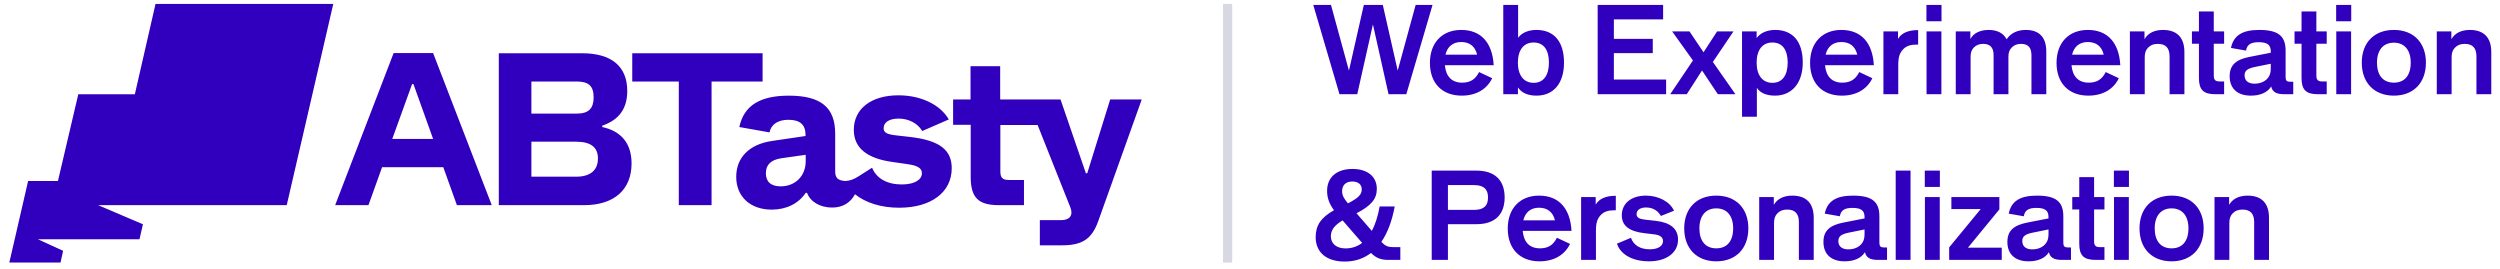 <svg width="232" height="25" viewBox="0 0 232 25" fill="none" xmlns="http://www.w3.org/2000/svg">
<path d="M71.073 16.077C71.073 15.293 71.537 14.829 72.513 14.685L74.769 14.365V14.973C74.769 16.333 73.793 17.293 72.449 17.293C71.537 17.293 71.073 16.861 71.073 16.077ZM49.313 10.525V7.565H53.537C54.641 7.565 55.089 7.997 55.089 9.037C55.089 10.061 54.625 10.541 53.537 10.541H49.313V10.525ZM49.313 16.413V13.149H53.457C54.817 13.149 55.489 13.661 55.489 14.701C55.489 15.805 54.785 16.397 53.457 16.397H49.313V16.413ZM36.401 12.893L38.241 7.805H38.369L40.193 12.893H36.401ZM92.673 19.037H95.025V16.701H93.617C93.041 16.701 92.833 16.493 92.833 15.917V11.597H96.289L99.329 19.245C99.617 19.965 99.281 20.429 98.481 20.429H96.497V22.765H98.545C100.449 22.765 101.329 22.173 101.921 20.509L105.937 9.277V9.229H103.025L100.897 16.077H100.769L98.417 9.229H92.817V6.141H90.065V9.229H88.449V11.581H90.081V16.413C90.081 18.333 90.785 19.037 92.673 19.037ZM71.617 19.453C72.977 19.453 74.097 18.893 74.769 17.901H74.897C75.185 18.701 76.081 19.261 77.217 19.261C78.177 19.261 78.897 18.845 79.345 18.029C80.353 18.829 81.777 19.277 83.441 19.277C86.417 19.277 88.321 17.837 88.321 15.613C88.321 13.917 87.201 13.037 84.513 12.717L83.249 12.573C82.289 12.477 82.001 12.301 82.001 11.901C82.001 11.341 82.529 11.005 83.393 11.005C84.321 11.005 85.153 11.437 85.585 12.157L88.049 11.085C87.265 9.725 85.489 8.845 83.377 8.845C80.849 8.845 79.233 10.093 79.233 12.045C79.233 13.725 80.449 14.717 82.865 15.037L84.193 15.229C85.137 15.357 85.553 15.597 85.553 16.077C85.553 16.669 84.897 17.117 83.681 17.117C82.321 17.117 81.329 16.557 80.929 15.565L79.697 16.349C79.233 16.653 78.849 16.781 78.433 16.797C77.761 16.749 77.505 16.509 77.505 15.917V12.397C77.505 9.965 76.177 8.877 73.201 8.877C70.497 8.877 69.025 9.821 68.609 11.789L71.409 12.285C71.569 11.533 72.193 11.117 73.169 11.117C74.241 11.117 74.753 11.565 74.753 12.525V12.621L71.617 13.085C69.553 13.389 68.321 14.605 68.321 16.413C68.321 18.237 69.617 19.453 71.617 19.453ZM62.993 19.037H66.033V7.565H70.769V4.941H58.673V7.565H62.993V19.037ZM46.289 19.037H54.225C56.993 19.037 58.609 17.597 58.609 15.165C58.609 13.325 57.665 12.173 55.889 11.789V11.661C57.441 11.133 58.209 10.077 58.209 8.445C58.209 6.157 56.753 4.941 54.001 4.941H46.289V19.037ZM31.121 19.037H34.193L35.457 15.517H41.137L42.401 19.037H45.617V18.989L40.193 4.925H36.529L31.121 18.989V19.037ZM30.929 0.365L26.609 19.037H9.105L13.265 20.813L12.945 22.205H3.521L5.857 23.277L5.617 24.365H0.865L2.609 16.797H5.377L7.265 8.749H12.513L14.433 0.365H30.929Z" fill="#3100BF"/>
<path fill-rule="evenodd" clip-rule="evenodd" d="M113.494 24.365V0.365H114.348V24.365H113.494Z" fill="#D8D8E2"/>
<path fill-rule="evenodd" clip-rule="evenodd" d="M216.806 8.742V2.911H218.183V8.742H216.806ZM216.795 1.973V0.457H218.194V1.973H216.795ZM226.133 8.742V2.911H227.488V3.622H227.499C227.81 3.072 228.415 2.778 229.204 2.778C230.508 2.778 231.191 3.489 231.191 4.838V8.742H229.814V5.227C229.814 4.46 229.459 4.072 228.737 4.072C228.332 4.072 228.065 4.177 227.826 4.416C227.61 4.627 227.51 4.91 227.51 5.31V8.742H226.133ZM122.094 22.008C122.094 23.424 123.104 24.273 124.787 24.273C125.725 24.273 126.547 24.001 127.23 23.474C127.707 23.951 128.141 24.118 128.851 24.118H129.951V22.935H129.329C128.796 22.935 128.546 22.83 128.191 22.441C128.762 21.614 129.179 20.514 129.429 19.16H128.03C127.869 20.076 127.624 20.831 127.308 21.43L125.886 19.793C127.269 19.071 127.769 18.449 127.769 17.527C127.769 16.383 126.902 15.678 125.509 15.678C124.048 15.678 123.154 16.45 123.154 17.71C123.154 18.349 123.343 18.893 123.793 19.509C122.571 20.198 122.094 20.925 122.094 22.008ZM124.865 23.052C124.032 23.052 123.504 22.619 123.504 21.93C123.504 21.358 123.826 20.909 124.592 20.453L126.408 22.541C125.964 22.88 125.453 23.052 124.865 23.052ZM125.087 18.871C124.676 18.382 124.548 18.099 124.548 17.733C124.548 17.183 124.903 16.844 125.486 16.844C126.047 16.844 126.369 17.116 126.369 17.582C126.369 18.049 126.064 18.377 125.087 18.871ZM132.863 24.118V15.834H137.027C138.71 15.834 139.631 16.711 139.631 18.321C139.631 19.926 138.71 20.803 137.027 20.803H134.368V24.118H132.863ZM134.368 19.476H136.789C137.683 19.476 138.088 19.115 138.088 18.327C138.088 17.544 137.683 17.177 136.789 17.177H134.368V19.476ZM175.921 15.834V24.118H177.298V15.834H175.921ZM178.632 24.118V18.288H180.009V24.118H178.632ZM178.621 17.349V15.834H180.02V17.349H178.621ZM196.179 24.118V18.288H197.556V24.118H196.179ZM196.168 17.349V15.834H197.567V17.349H196.168ZM198.546 21.192C198.546 23.063 199.707 24.251 201.523 24.251C203.344 24.251 204.499 23.063 204.499 21.192C204.499 19.332 203.344 18.154 201.523 18.154C199.701 18.154 198.546 19.332 198.546 21.192ZM203.088 21.192C203.088 22.374 202.522 23.046 201.523 23.046C200.529 23.046 199.957 22.374 199.957 21.192C199.957 20.026 200.54 19.337 201.523 19.337C202.511 19.337 203.088 20.026 203.088 21.192ZM205.506 18.288V24.118H206.883V20.686C206.883 20.287 206.983 20.003 207.2 19.793C207.438 19.554 207.705 19.448 208.11 19.448C208.832 19.448 209.187 19.837 209.187 20.603V24.118H210.564V20.215C210.564 18.865 209.881 18.154 208.577 18.154C207.788 18.154 207.183 18.449 206.872 18.998H206.861V18.288H205.506ZM192.955 19.437V22.619C192.955 23.707 193.372 24.118 194.46 24.118H195.293V22.935H194.882C194.477 22.935 194.333 22.791 194.333 22.386V19.437H195.293V18.288H194.333V16.439H192.955V18.288H192.306V19.437H192.955ZM191.338 24.118C190.616 24.118 190.25 23.907 190.144 23.413H190.133C189.789 23.957 189.128 24.251 188.251 24.251C187.007 24.251 186.285 23.59 186.285 22.452C186.285 21.442 186.84 20.903 188.14 20.653L190.1 20.27V20.137C190.1 19.537 189.778 19.293 188.978 19.293C188.24 19.293 187.901 19.52 187.806 20.07L186.407 19.826C186.646 18.671 187.451 18.154 189.028 18.154C190.777 18.154 191.477 18.704 191.477 20.07V22.541C191.477 22.852 191.588 22.963 191.899 22.963H192.187V24.118H191.338ZM187.668 22.369C187.668 22.858 188.006 23.141 188.584 23.141C189.067 23.141 189.467 22.991 189.75 22.708C189.989 22.469 190.1 22.169 190.1 21.758V21.292L188.628 21.591C187.923 21.736 187.668 21.947 187.668 22.369ZM180.883 22.957V24.118H185.763V22.985H182.632V22.974L185.541 19.432V18.288H181.088V19.404H183.798V19.415L180.883 22.957ZM174.268 24.118C173.546 24.118 173.18 23.907 173.074 23.413H173.063C172.719 23.957 172.058 24.251 171.181 24.251C169.937 24.251 169.215 23.59 169.215 22.452C169.215 21.442 169.77 20.903 171.07 20.653L173.03 20.27V20.137C173.03 19.537 172.708 19.293 171.908 19.293C171.17 19.293 170.831 19.52 170.737 20.07L169.337 19.826C169.576 18.671 170.381 18.154 171.958 18.154C173.707 18.154 174.407 18.704 174.407 20.07V22.541C174.407 22.852 174.518 22.963 174.829 22.963H175.118V24.118H174.268ZM170.598 22.369C170.598 22.858 170.936 23.141 171.514 23.141C171.997 23.141 172.397 22.991 172.68 22.708C172.919 22.469 173.03 22.169 173.03 21.758V21.292L171.558 21.591C170.853 21.736 170.598 21.947 170.598 22.369ZM163.254 18.288V24.118H164.631V20.686C164.631 20.287 164.731 20.003 164.948 19.793C165.187 19.554 165.453 19.448 165.858 19.448C166.58 19.448 166.936 19.837 166.936 20.603V24.118H168.313V20.215C168.313 18.865 167.63 18.154 166.325 18.154C165.536 18.154 164.931 18.449 164.62 18.998H164.609V18.288H163.254ZM159.271 24.251C157.455 24.251 156.295 23.063 156.295 21.192C156.295 19.332 157.45 18.154 159.271 18.154C161.092 18.154 162.247 19.332 162.247 21.192C162.247 23.063 161.092 24.251 159.271 24.251ZM159.271 23.046C160.27 23.046 160.837 22.374 160.837 21.192C160.837 20.026 160.259 19.337 159.271 19.337C158.288 19.337 157.705 20.026 157.705 21.192C157.705 22.374 158.277 23.046 159.271 23.046ZM150.052 22.613C150.39 23.629 151.518 24.251 153.028 24.251C154.649 24.251 155.721 23.452 155.721 22.241C155.721 21.231 155.027 20.648 153.639 20.492L152.639 20.381C152.101 20.32 151.873 20.17 151.873 19.876C151.873 19.493 152.212 19.254 152.756 19.254C153.361 19.254 153.844 19.532 154.133 20.042L155.349 19.554C154.966 18.715 153.916 18.154 152.734 18.154C151.384 18.154 150.502 18.876 150.502 19.976C150.502 20.931 151.173 21.469 152.573 21.636L153.511 21.747C154.061 21.814 154.327 22.019 154.327 22.374C154.327 22.835 153.85 23.135 153.111 23.135C152.212 23.135 151.606 22.769 151.351 22.069L150.052 22.613ZM146.727 24.118V18.288H148.081V18.971H148.093C148.387 18.454 149.025 18.171 149.886 18.171H149.947V19.515H149.797C149.231 19.515 148.864 19.642 148.576 19.931C148.231 20.276 148.104 20.675 148.104 21.403V24.118H146.727ZM139.919 21.208C139.919 23.091 141.046 24.251 142.867 24.251C144.189 24.251 145.199 23.674 145.699 22.635L144.483 22.064C144.139 22.746 143.661 23.046 142.912 23.046C141.957 23.046 141.401 22.485 141.307 21.425H145.838C145.716 19.315 144.644 18.154 142.823 18.154C141.057 18.154 139.919 19.343 139.919 21.208ZM144.3 20.448H141.362C141.54 19.704 142.051 19.276 142.817 19.276C143.606 19.276 144.111 19.676 144.3 20.448ZM219.173 5.815C219.173 7.687 220.334 8.875 222.149 8.875C223.971 8.875 225.126 7.687 225.126 5.815C225.126 3.955 223.971 2.778 222.149 2.778C220.328 2.778 219.173 3.955 219.173 5.815ZM223.715 5.815C223.715 6.998 223.149 7.67 222.149 7.67C221.156 7.67 220.584 6.998 220.584 5.815C220.584 4.649 221.167 3.961 222.149 3.961C223.138 3.961 223.715 4.649 223.715 5.815ZM213.582 4.061V7.242C213.582 8.331 213.999 8.742 215.087 8.742H215.92V7.559H215.509C215.104 7.559 214.959 7.414 214.959 7.009V4.061H215.92V2.911H214.959V1.062H213.582V2.911H212.933V4.061H213.582ZM211.965 8.742C211.243 8.742 210.877 8.531 210.771 8.036H210.76C210.416 8.581 209.755 8.875 208.878 8.875C207.634 8.875 206.912 8.214 206.912 7.076C206.912 6.065 207.467 5.527 208.767 5.277L210.727 4.894V4.76C210.727 4.161 210.405 3.916 209.605 3.916C208.866 3.916 208.528 4.144 208.433 4.694L207.034 4.449C207.273 3.294 208.078 2.778 209.655 2.778C211.404 2.778 212.104 3.328 212.104 4.694V7.165C212.104 7.476 212.215 7.587 212.526 7.587H212.814V8.742H211.965ZM208.295 6.992C208.295 7.481 208.633 7.764 209.211 7.764C209.694 7.764 210.094 7.614 210.377 7.331C210.616 7.092 210.727 6.793 210.727 6.382V5.915L209.255 6.215C208.55 6.359 208.295 6.57 208.295 6.992ZM204.061 4.061V7.242C204.061 8.331 204.477 8.742 205.565 8.742H206.398V7.559H205.987C205.582 7.559 205.438 7.414 205.438 7.009V4.061H206.398V2.911H205.438V1.062H204.061V2.911H203.411V4.061H204.061ZM197.654 8.742V2.911H199.009V3.622H199.02C199.331 3.072 199.936 2.778 200.725 2.778C202.03 2.778 202.713 3.489 202.713 4.838V8.742H201.336V5.227C201.336 4.46 200.98 4.072 200.258 4.072C199.853 4.072 199.587 4.177 199.348 4.416C199.131 4.627 199.031 4.91 199.031 5.31V8.742H197.654ZM190.846 5.832C190.846 7.714 191.974 8.875 193.795 8.875C195.116 8.875 196.127 8.297 196.627 7.259L195.411 6.687C195.066 7.37 194.589 7.67 193.839 7.67C192.884 7.67 192.329 7.109 192.235 6.049H196.765C196.643 3.939 195.572 2.778 193.75 2.778C191.985 2.778 190.846 3.966 190.846 5.832ZM195.227 5.071H192.29C192.468 4.327 192.979 3.9 193.745 3.9C194.533 3.9 195.039 4.299 195.227 5.071ZM181.495 8.742V2.911H182.85V3.611H182.861C183.122 3.089 183.75 2.778 184.544 2.778C185.343 2.778 185.915 3.072 186.21 3.639H186.221C186.587 3.078 187.215 2.778 187.997 2.778C189.247 2.778 189.896 3.467 189.896 4.788V8.742H188.519V5.138C188.519 4.411 188.214 4.072 187.548 4.072C187.198 4.072 186.92 4.177 186.698 4.399C186.476 4.622 186.382 4.871 186.382 5.249V8.742H185.005V5.138C185.005 4.411 184.699 4.072 184.033 4.072C183.689 4.072 183.405 4.177 183.183 4.399C182.967 4.622 182.872 4.871 182.872 5.249V8.742H181.495ZM178.784 2.911V8.742H180.161V2.911H178.784ZM178.773 0.457V1.973H180.172V0.457H178.773ZM174.782 8.742V2.911H176.137V3.594H176.148C176.443 3.078 177.081 2.795 177.942 2.795H178.003V4.138H177.853C177.287 4.138 176.92 4.266 176.631 4.555C176.287 4.899 176.159 5.299 176.159 6.026V8.742H174.782ZM167.975 5.832C167.975 7.714 169.102 8.875 170.923 8.875C172.245 8.875 173.255 8.297 173.755 7.259L172.539 6.687C172.195 7.37 171.717 7.67 170.967 7.67C170.012 7.67 169.457 7.109 169.363 6.049H173.894C173.771 3.939 172.7 2.778 170.879 2.778C169.113 2.778 167.975 3.966 167.975 5.832ZM172.356 5.071H169.418C169.596 4.327 170.107 3.9 170.873 3.9C171.661 3.9 172.167 4.299 172.356 5.071ZM161.66 10.835V2.911H163.015V3.522H163.026C163.354 3.056 163.992 2.778 164.736 2.778C166.38 2.778 167.296 3.861 167.296 5.804C167.296 7.692 166.302 8.875 164.714 8.875C163.926 8.875 163.337 8.619 163.048 8.164H163.037V10.835H161.66ZM164.481 7.687C165.38 7.687 165.897 7.009 165.897 5.815C165.897 4.61 165.397 3.944 164.475 3.944C163.553 3.944 163.015 4.638 163.015 5.815C163.015 6.987 163.565 7.687 164.481 7.687ZM155.012 8.742H156.533L157.943 6.548H157.954L159.415 8.742H161.031V8.719L158.954 5.749L160.853 2.934V2.911H159.348L158.093 4.844H158.082L156.783 2.911H155.189V2.934L157.105 5.61L155.012 8.719V8.742ZM148.263 8.742V0.457H154.337V1.801H149.767V3.605H153.377V4.932H149.767V7.381H154.615V8.742H148.263ZM139.504 0.457V8.742H140.864V8.125H140.875C141.22 8.63 141.803 8.875 142.591 8.875C144.179 8.875 145.14 7.72 145.14 5.821C145.14 3.866 144.224 2.778 142.58 2.778C141.847 2.778 141.231 3.033 140.892 3.494H140.881V0.457H139.504ZM143.741 5.815C143.741 7.009 143.224 7.687 142.325 7.687C141.408 7.687 140.859 6.987 140.859 5.815C140.859 4.638 141.397 3.944 142.319 3.944C143.241 3.944 143.741 4.61 143.741 5.815ZM135.645 8.875C133.823 8.875 132.696 7.714 132.696 5.832C132.696 3.966 133.834 2.778 135.6 2.778C137.421 2.778 138.493 3.939 138.615 6.049H134.084C134.179 7.109 134.734 7.67 135.689 7.67C136.439 7.67 136.916 7.37 137.26 6.687L138.476 7.259C137.977 8.297 136.966 8.875 135.645 8.875ZM134.14 5.071H137.077C136.888 4.299 136.383 3.9 135.595 3.9C134.828 3.9 134.317 4.327 134.14 5.071ZM121.877 0.479L124.304 8.742H125.953L127.402 2.289H127.413L128.857 8.742H130.506L132.933 0.479V0.457H131.372L129.712 6.532H129.701L128.324 0.457H126.564L125.187 6.532H125.176L123.515 0.457H121.877V0.479Z" fill="#3100BF"/>
</svg>
